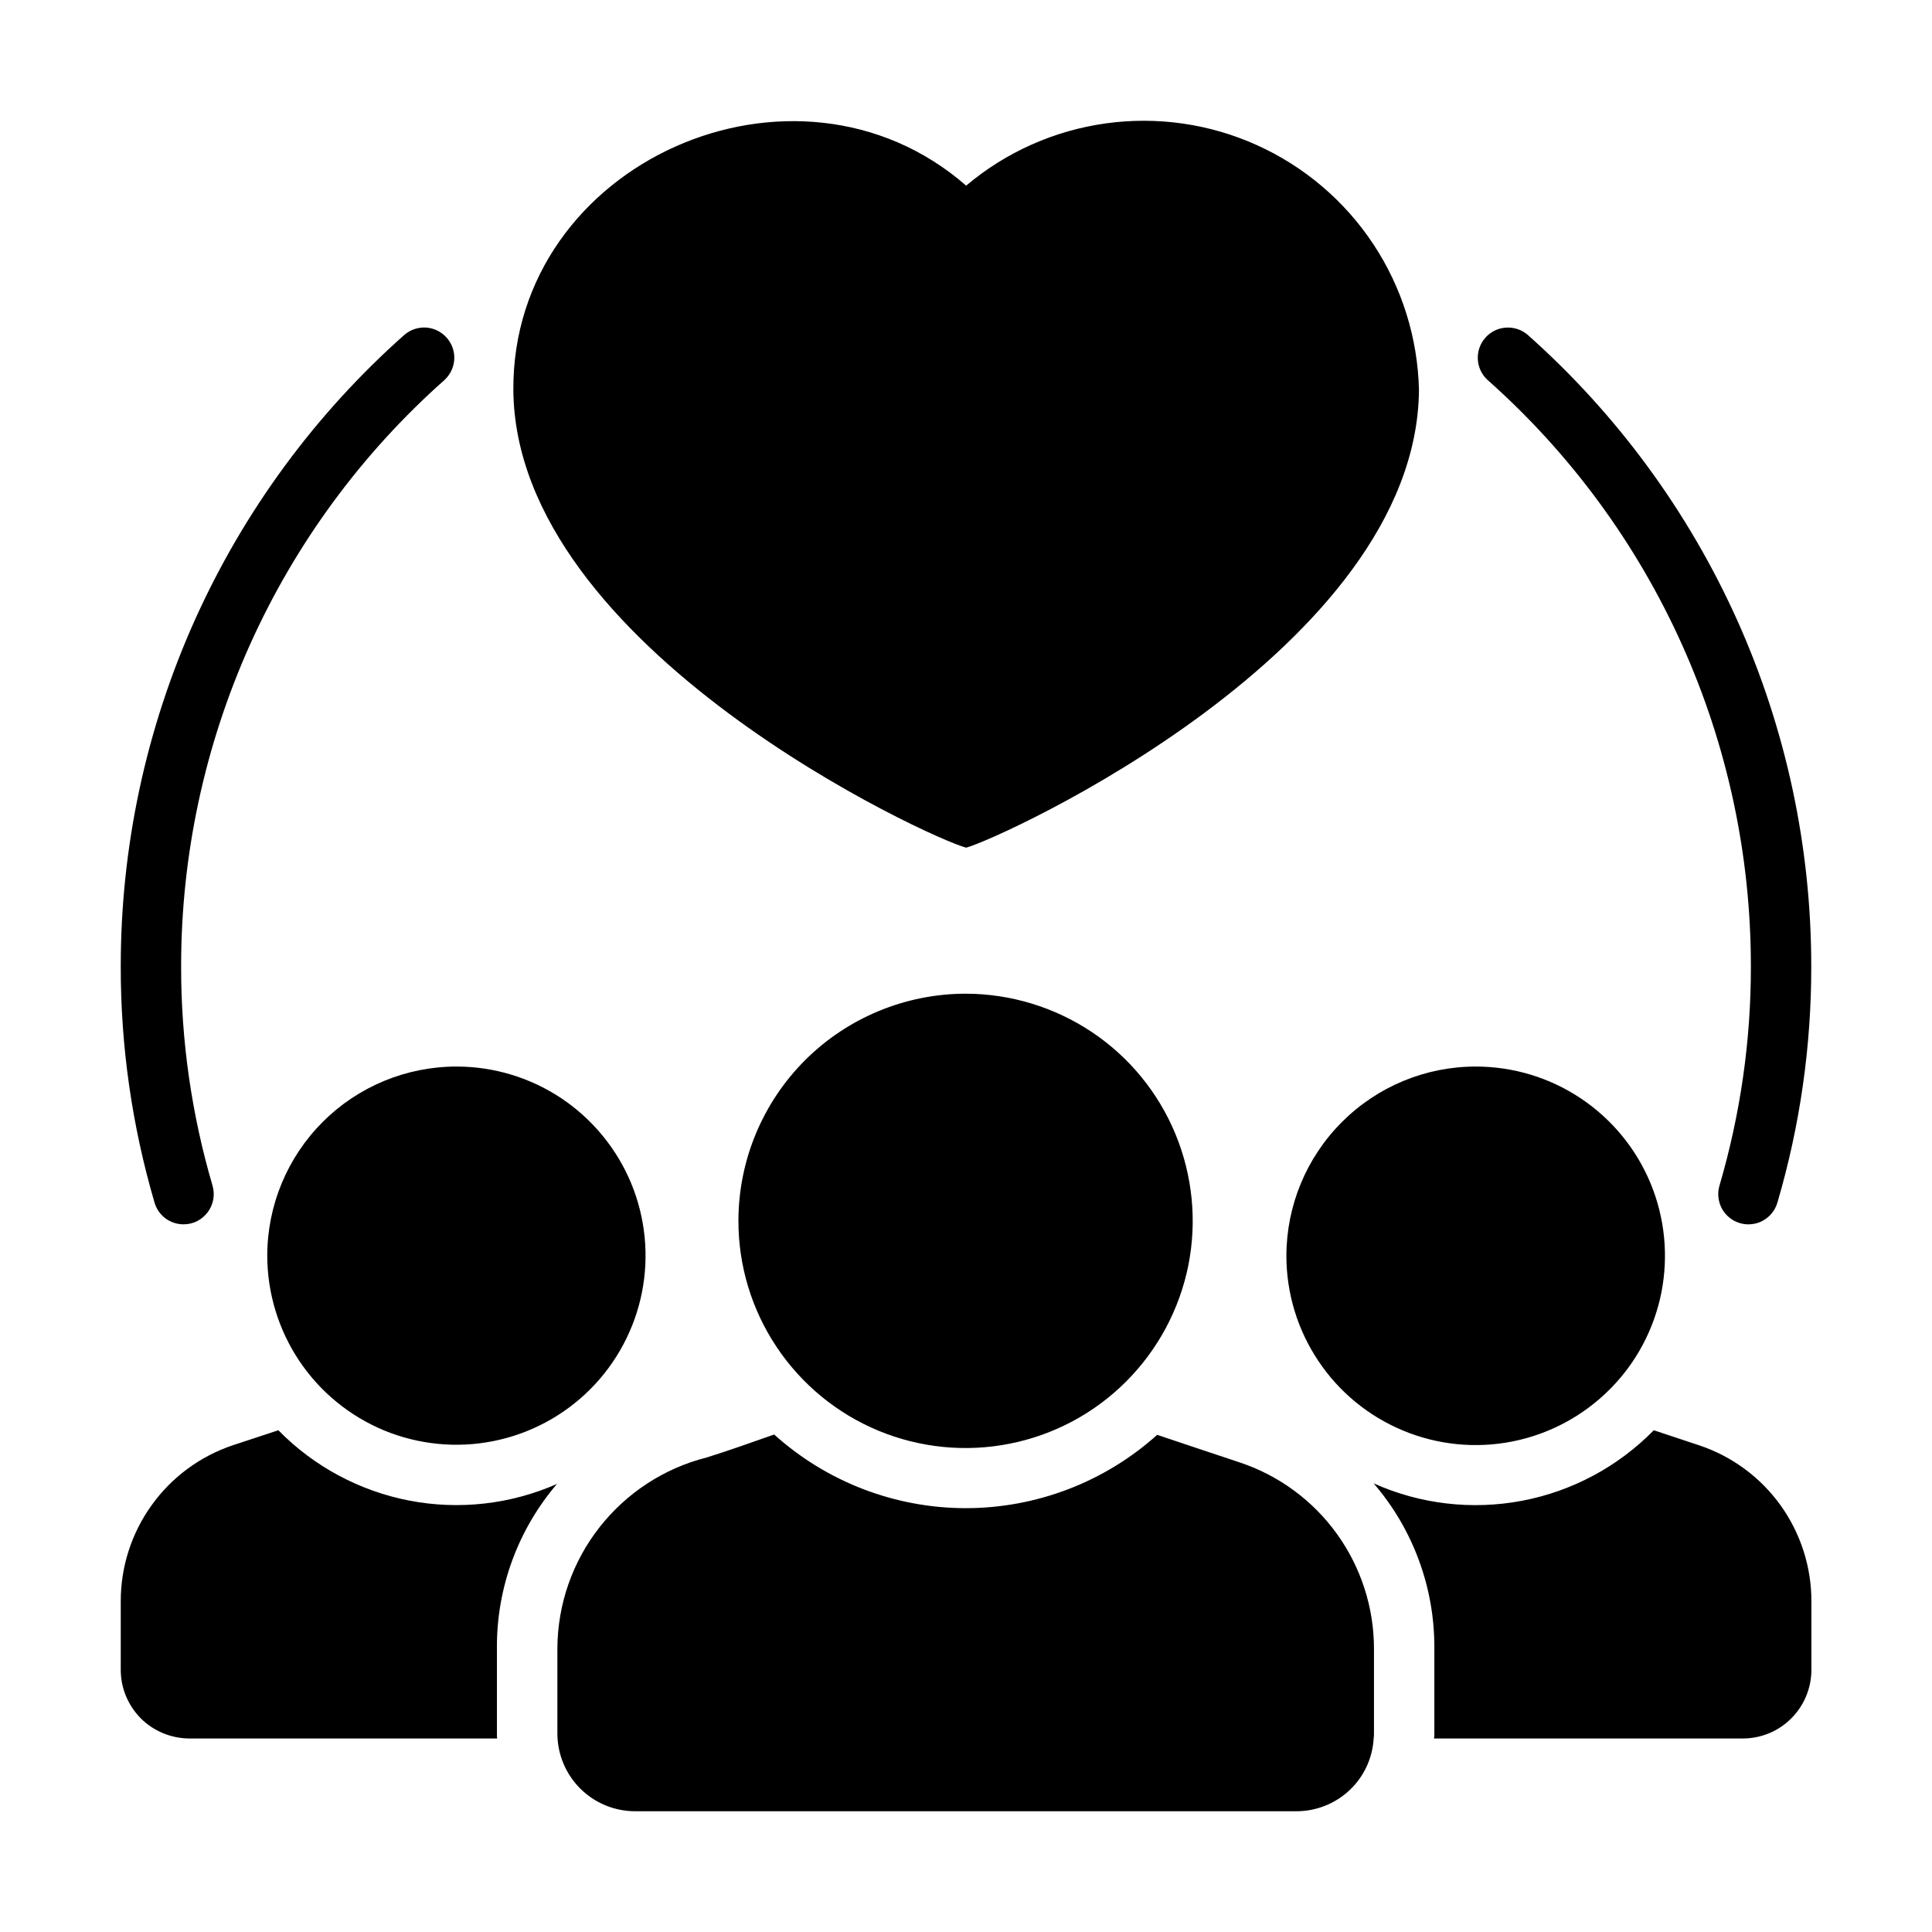 <svg width="24" height="24" viewBox="0 0 24 24" fill="none" xmlns="http://www.w3.org/2000/svg">
<path d="M12.002 10.53C12.428 10.418 17.597 8.069 17.627 4.845C17.612 4.2 17.416 3.571 17.06 3.033C16.704 2.495 16.202 2.068 15.614 1.803C15.026 1.537 14.374 1.444 13.735 1.533C13.096 1.622 12.495 1.89 12.002 2.306C9.883 0.459 6.361 2.014 6.377 4.845C6.402 8.06 11.582 10.427 12.002 10.53ZM15.407 18.169C15.403 18.169 14.375 17.824 14.375 17.824C13.722 18.411 12.874 18.735 11.995 18.735C11.117 18.734 10.269 18.408 9.617 17.82C9.328 17.921 9.047 18.022 8.78 18.105C8.252 18.238 7.783 18.544 7.447 18.973C7.111 19.401 6.927 19.93 6.924 20.475V21.536C6.925 21.791 7.026 22.036 7.207 22.217C7.388 22.398 7.632 22.499 7.888 22.5H16.104C16.349 22.5 16.585 22.407 16.764 22.239C16.943 22.071 17.05 21.841 17.064 21.596C17.067 21.576 17.068 21.556 17.068 21.536V20.475C17.067 19.965 16.905 19.468 16.608 19.055C16.31 18.641 15.89 18.331 15.407 18.169ZM21.11 17.955L20.544 17.767C20.101 18.219 19.53 18.525 18.908 18.643C18.285 18.761 17.642 18.686 17.064 18.427C17.555 18.997 17.823 19.726 17.818 20.479V21.536C17.818 21.556 17.817 21.576 17.814 21.596H21.654C21.879 21.595 22.095 21.505 22.253 21.345C22.412 21.186 22.501 20.97 22.502 20.745V19.89C22.502 19.462 22.367 19.045 22.118 18.698C21.868 18.351 21.516 18.091 21.11 17.955ZM15.98 15.6C15.98 16.065 16.118 16.519 16.377 16.906C16.635 17.293 17.002 17.594 17.432 17.772C17.861 17.95 18.334 17.997 18.79 17.906C19.246 17.815 19.665 17.591 19.994 17.262C20.323 16.934 20.547 16.515 20.638 16.058C20.728 15.602 20.682 15.13 20.504 14.7C20.326 14.27 20.024 13.903 19.638 13.645C19.251 13.386 18.797 13.249 18.332 13.249C17.708 13.249 17.111 13.497 16.67 13.938C16.229 14.379 15.981 14.976 15.98 15.6ZM3.32 15.6C3.321 16.064 3.459 16.518 3.717 16.904C3.975 17.29 4.342 17.591 4.771 17.769C5.201 17.946 5.673 17.993 6.128 17.902C6.584 17.811 7.002 17.588 7.331 17.259C7.659 16.931 7.883 16.512 7.974 16.057C8.065 15.601 8.018 15.129 7.841 14.7C7.663 14.271 7.362 13.904 6.976 13.645C6.59 13.387 6.136 13.249 5.672 13.249C5.048 13.249 4.45 13.496 4.009 13.937C3.568 14.378 3.32 14.976 3.32 15.6Z" fill="black"/>
<path d="M9.173 15.164C9.172 15.722 9.337 16.268 9.647 16.732C9.957 17.197 10.397 17.559 10.913 17.773C11.428 17.986 11.996 18.043 12.543 17.934C13.091 17.826 13.594 17.557 13.988 17.163C14.383 16.768 14.652 16.266 14.762 15.719C14.871 15.171 14.815 14.604 14.602 14.088C14.389 13.572 14.028 13.131 13.564 12.821C13.1 12.511 12.554 12.345 11.996 12.344C11.248 12.345 10.53 12.642 10.001 13.17C9.472 13.699 9.174 14.416 9.173 15.164ZM6.919 18.434C6.342 18.688 5.702 18.76 5.084 18.641C4.466 18.521 3.898 18.217 3.458 17.767L2.891 17.954C2.486 18.09 2.133 18.35 1.884 18.698C1.634 19.045 1.5 19.462 1.5 19.889V20.744C1.5 20.969 1.59 21.185 1.748 21.345C1.907 21.504 2.123 21.594 2.348 21.596H6.176C6.173 21.577 6.172 21.558 6.173 21.539V20.474C6.168 19.727 6.433 19.003 6.919 18.434ZM21.75 11.999C21.752 12.923 21.62 13.842 21.36 14.728C21.346 14.775 21.341 14.825 21.347 14.874C21.352 14.923 21.367 14.97 21.39 15.014C21.414 15.057 21.445 15.095 21.484 15.126C21.522 15.157 21.566 15.18 21.613 15.194C21.661 15.208 21.71 15.213 21.759 15.207C21.808 15.202 21.855 15.188 21.899 15.164C21.942 15.14 21.98 15.109 22.011 15.07C22.042 15.032 22.065 14.988 22.079 14.941C22.36 13.986 22.502 12.995 22.5 12C22.5 10.518 22.186 9.053 21.579 7.702C20.971 6.35 20.084 5.143 18.977 4.159C18.902 4.095 18.805 4.063 18.707 4.07C18.609 4.076 18.517 4.121 18.452 4.195C18.386 4.269 18.353 4.365 18.358 4.463C18.363 4.561 18.406 4.654 18.479 4.72C19.508 5.633 20.331 6.754 20.895 8.009C21.459 9.264 21.75 10.624 21.75 11.999ZM2.28 15.209C2.338 15.209 2.396 15.196 2.448 15.17C2.5 15.143 2.545 15.105 2.58 15.059C2.615 15.012 2.639 14.958 2.649 14.901C2.66 14.843 2.656 14.784 2.64 14.728C2.38 13.842 2.248 12.923 2.25 11.999C2.25 10.624 2.542 9.264 3.105 8.009C3.669 6.754 4.493 5.633 5.522 4.72C5.594 4.653 5.638 4.561 5.643 4.463C5.648 4.364 5.614 4.268 5.549 4.195C5.483 4.121 5.392 4.076 5.294 4.069C5.195 4.063 5.099 4.095 5.024 4.159C3.916 5.142 3.029 6.35 2.421 7.701C1.814 9.053 1.5 10.518 1.5 11.999C1.498 12.995 1.64 13.985 1.92 14.94C1.943 15.018 1.99 15.086 2.055 15.135C2.12 15.183 2.199 15.209 2.28 15.209Z" fill="black"/>
</svg>
